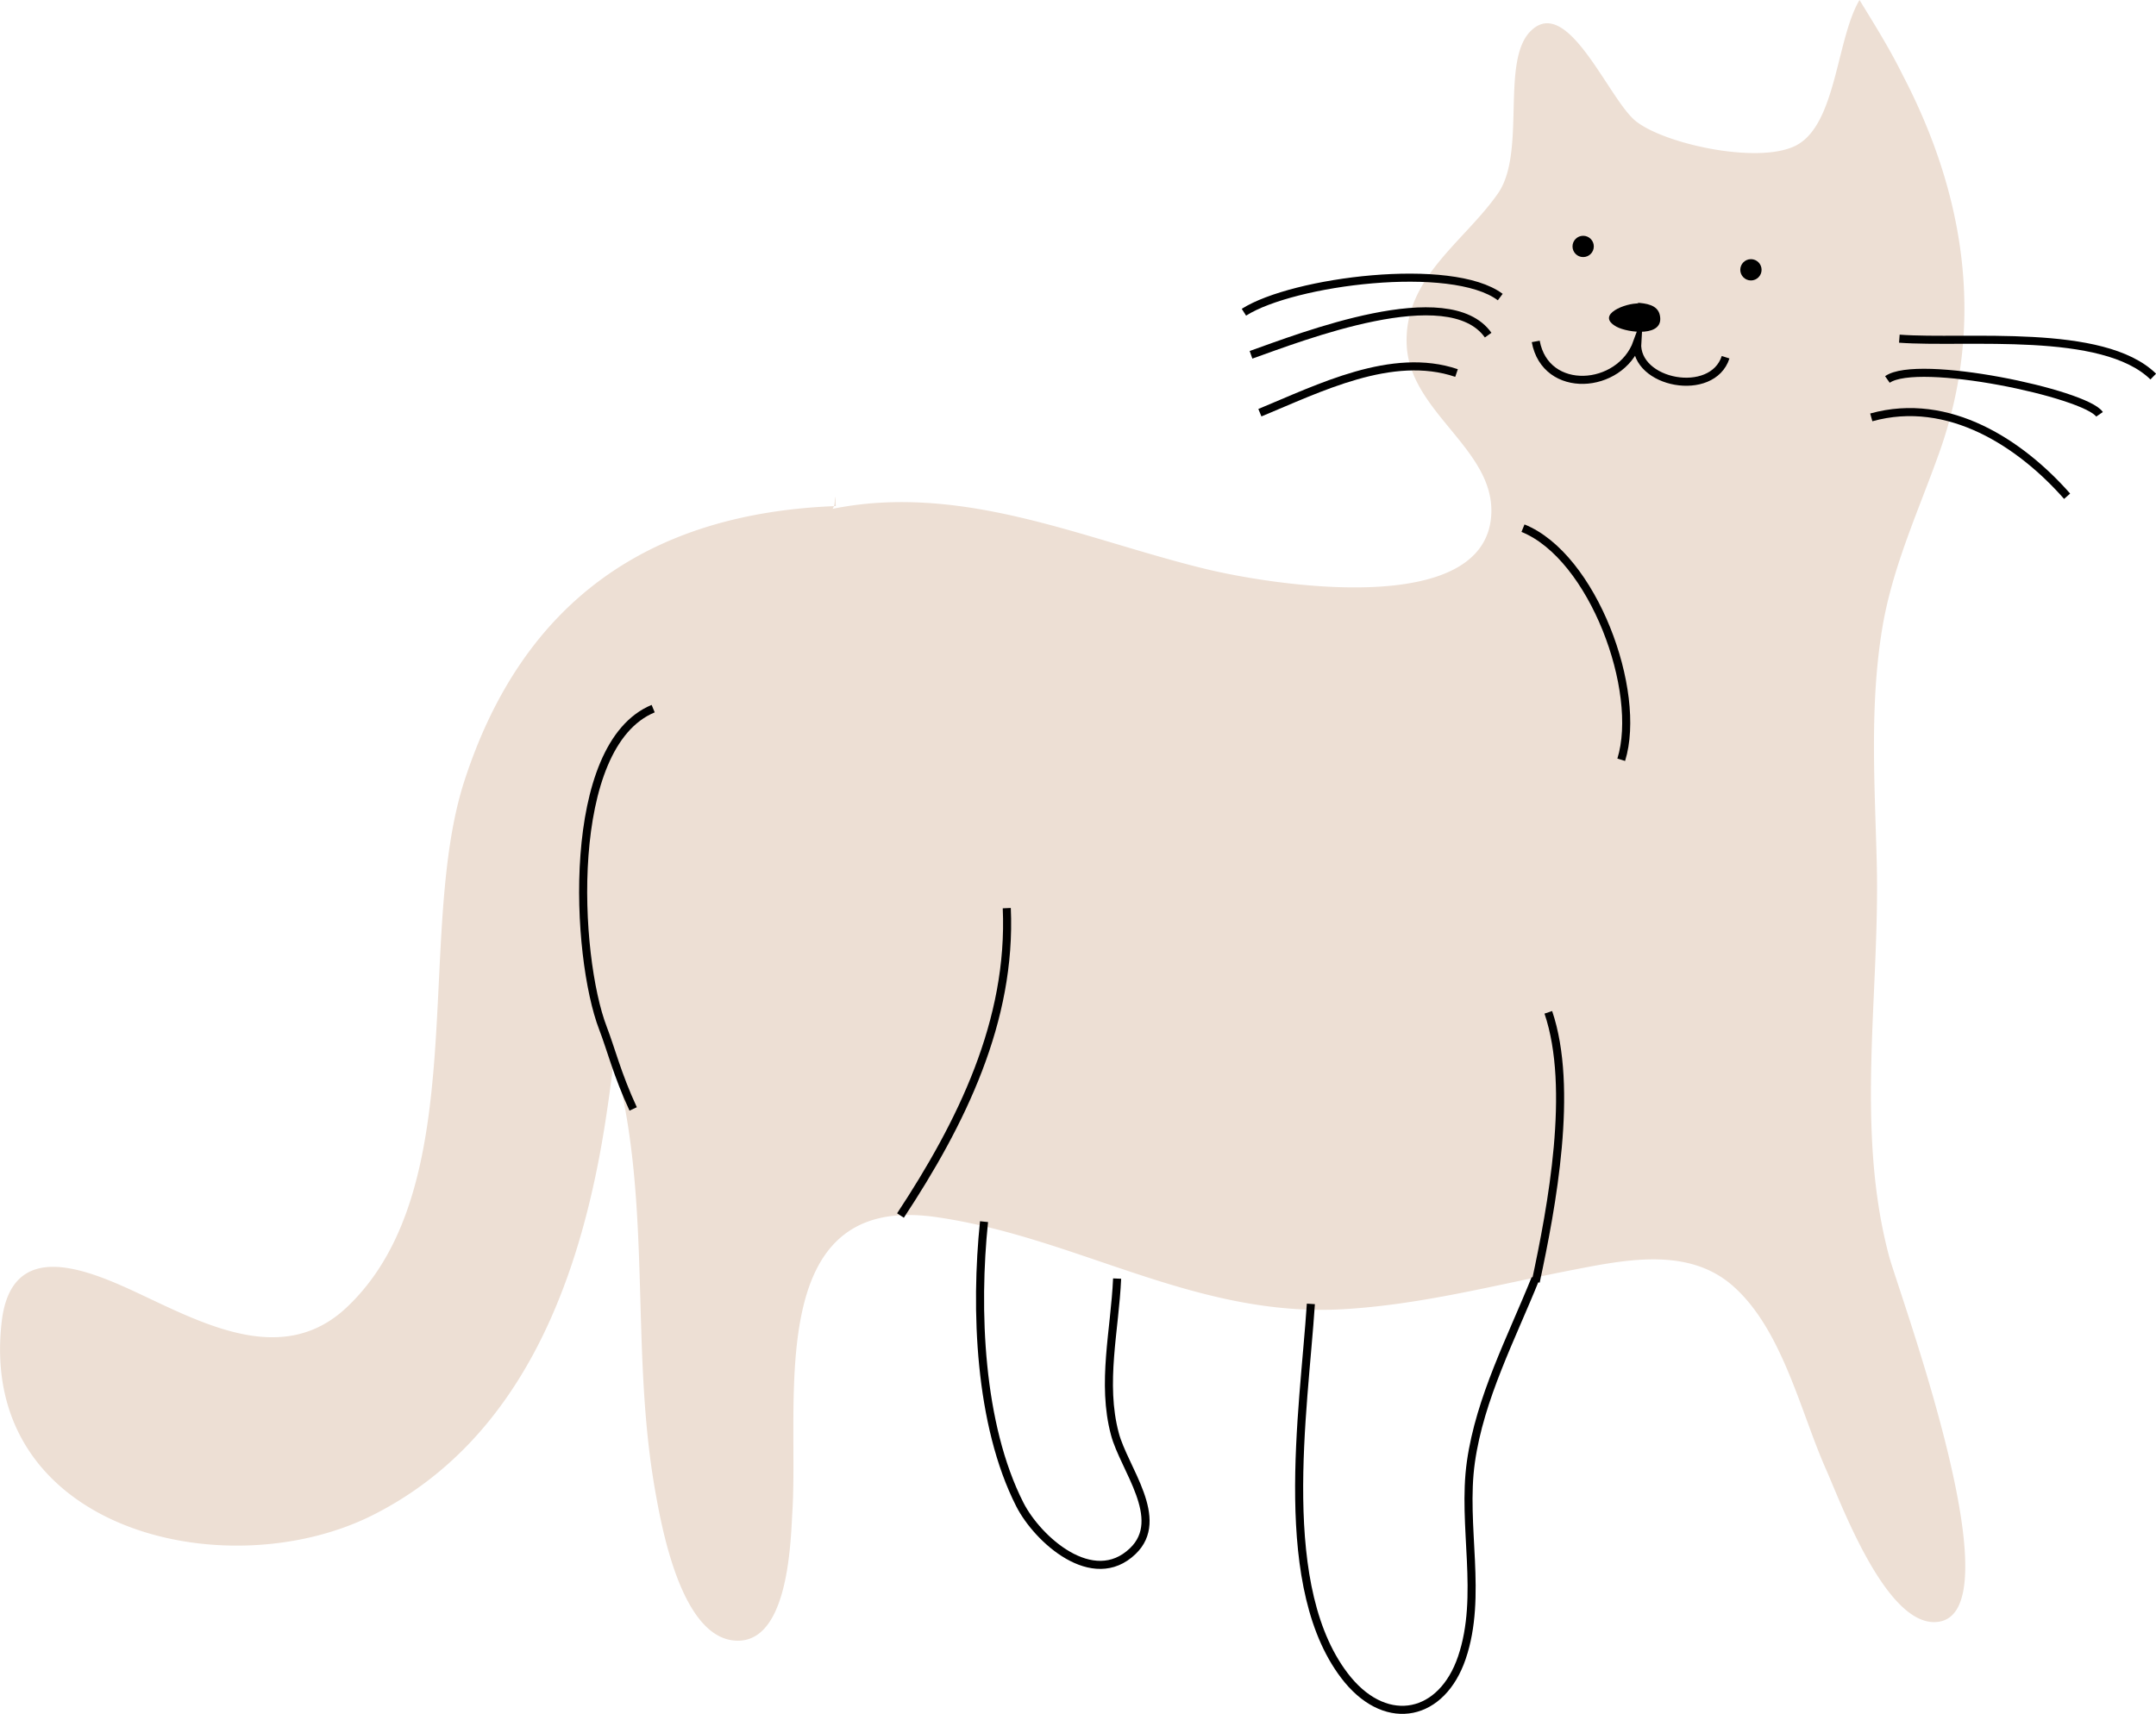 <svg xmlns="http://www.w3.org/2000/svg" viewBox="0 0 133.65 106.28"><defs><style>.cls-1{fill:#eddfd4;}.cls-2{fill:none;stroke:#000;stroke-miterlimit:10;stroke-width:0.5px;}</style></defs><g id="Calque_2" data-name="Calque 2"><g id="Bandeau"><path class="cls-1" d="M51.81,31.38c-11.54.44-19.46,5.89-23.07,17.19-3,9.52.58,25-7.18,32.43-3.88,3.74-8.74,1.19-12.84-.74C5.43,78.71.69,76.68.1,82-1.35,94.88,13.91,98.48,23,94c9.56-4.75,13.15-15.11,14.61-25,.17-1.11.31-2.21.45-3.32,2.39,8.77,1,17.7,2.52,26.56.41,2.35,1.6,9.14,4.9,9.48S49,96,49.11,93.89c.47-7-1.89-20,8.94-18.42,8.75,1.26,16,6.23,25.2,5.71,4.76-.27,9.37-1.48,14-2.39,3.32-.64,7.3-1.53,10.12.9,3.11,2.69,4.23,7.83,5.83,11.43.93,2.1,3.61,9.41,6.66,9.46,5.42.08-2-20-2.75-22.66-2.12-7.94-.57-16.28-.77-24.4-.12-4.82-.45-9.72.33-14.5.63-3.86,2.24-7.29,3.54-10.94,2.86-8,1.62-16-2.28-23.46C117.13,3,116.2,1.52,115.27,0c-1.41,2.38-1.43,7.52-3.79,8.94-2.17,1.31-8.1.06-10-1.37C99.82,6.38,97.3-.18,95,1.82c-2.07,1.76-.32,7.61-2.16,10.2-2.1,3-5.82,5.23-5.64,9.36s5.32,6.4,5.25,10.36c-.14,6.78-13.88,4.48-17.75,3.53C67.86,33.6,61.21,30.62,54,31.21a21.48,21.48,0,0,0-2.39.34c.19-.27.1-.45.17-.76Z"></path><path class="cls-2" d="M93,18.42c-3-2.25-12.84-1-15.89.94"></path><path class="cls-2" d="M92.25,20.78c-2.46-3.47-11.59.12-14.7,1.22"></path><path class="cls-2" d="M90.29,23.13c-4-1.36-8.53.95-12.19,2.46"></path><path class="cls-2" d="M117.74,21c4.17.31,12.61-.71,15.74,2.35"></path><path class="cls-2" d="M117,23.53c1.89-1.33,12.25.86,13.15,2.16"></path><path class="cls-2" d="M116,25.88c4.82-1.34,9.29,1.65,12.14,4.89"></path><path class="cls-2" d="M95.2,21.17c.61,3.33,5.22,3,6.29.07-.16,2.56,4.66,3.46,5.48.91"></path><path class="cls-2" d="M40.49,43.94C35,46.21,35.66,59.3,37.38,63.76c.48,1.24.89,2.89,1.87,5"></path><path class="cls-2" d="M62.41,56.31c.31,7-2.82,13.34-6.59,19.06"></path><path class="cls-2" d="M61,75.75c-.56,5.41-.31,12.56,2.22,17.54,1.1,2.16,4.53,5.26,7,2.89,2.09-2-.55-5.13-1.11-7.27-.84-3.15,0-6.44.14-9.63"></path><path class="cls-2" d="M81.26,80.85c-.43,6.62-2.26,17.77,2.29,23.31,2.49,3,5.84,2.25,7.07-1.37,1.31-3.85,0-8.18.56-12.14s2.52-7.69,4-11.37"></path><path class="cls-2" d="M95.2,79.48c1-4.66,2.38-12,.78-16.71"></path><path class="cls-2" d="M94.41,32.75c4.34,1.75,7.41,10.1,6.09,14.36"></path><path d="M101.58,18.82c-.75-.05-2.74.69-1.37,1.44.7.38,3,.67,2.68-.73-.14-.64-.88-.72-1.41-.76"></path><circle cx="98.14" cy="15.28" r="0.66"></circle><circle cx="108.54" cy="16.73" r="0.66"></circle></g></g></svg>